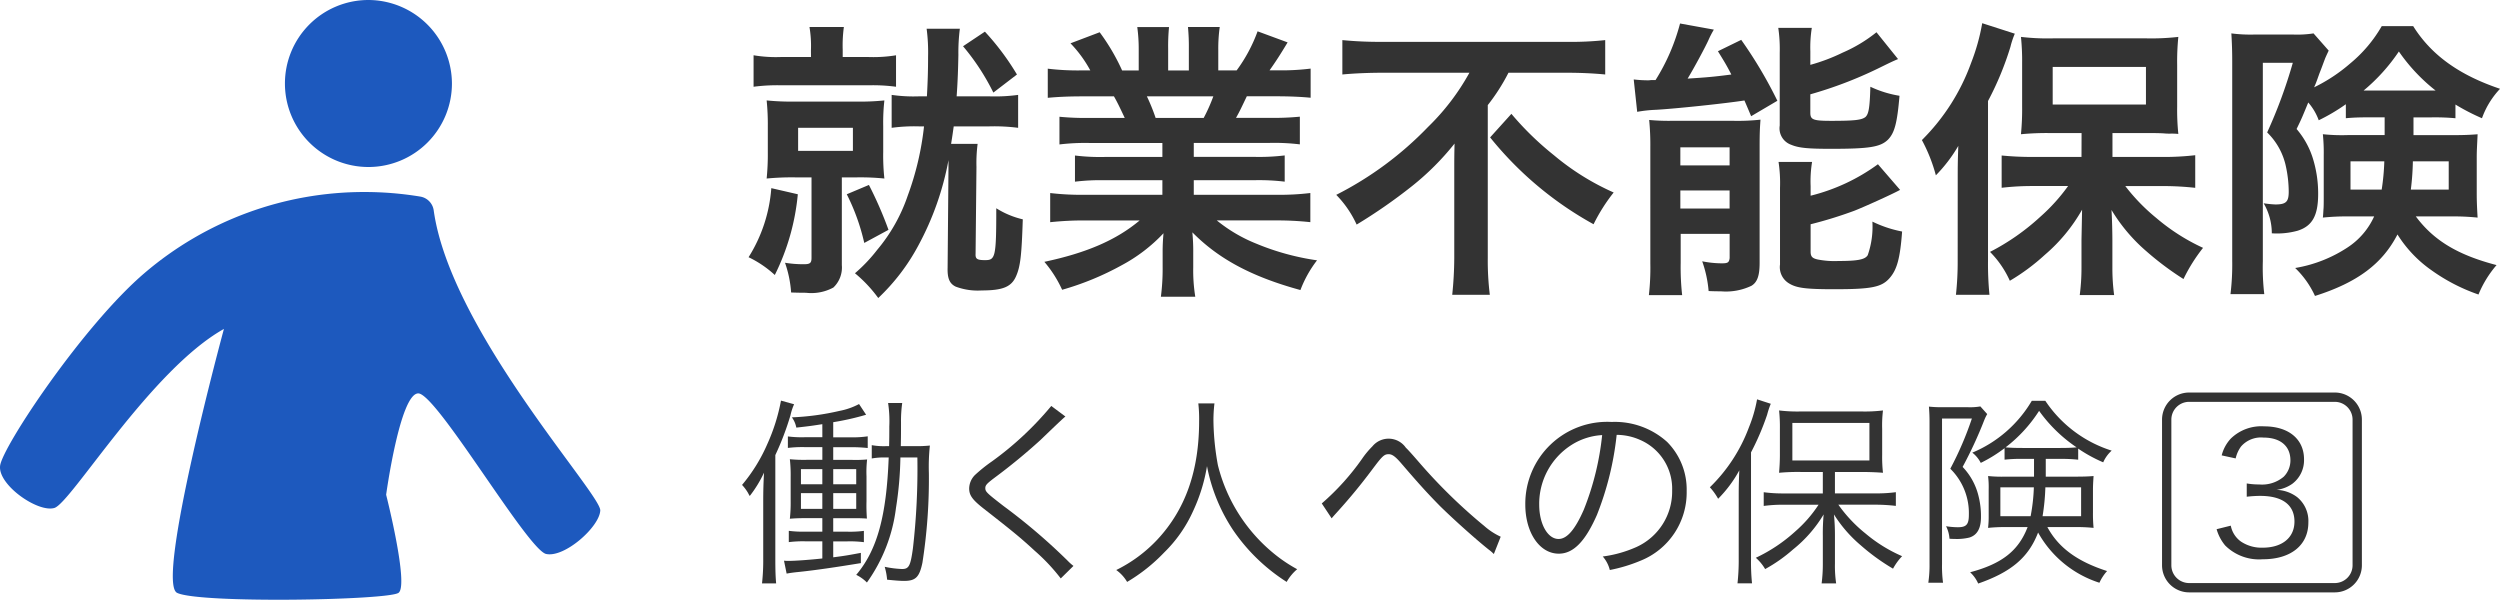 <svg xmlns="http://www.w3.org/2000/svg" width="268.344" height="64.377" viewBox="0 0 268.344 64.377"><g transform="translate(12992 20129.903)"><path d="M102.449,313.39a24.5,24.5,0,0,1-2.47,8.665,11.4,11.4,0,0,0-2.816-1.908,16.123,16.123,0,0,0,2.44-7.414Zm1.408-15.452a12.2,12.2,0,0,0-.156-2.5h3.691a14.5,14.5,0,0,0-.125,2.439v.782h2.784a15.043,15.043,0,0,0,2.94-.187v3.378a18.8,18.8,0,0,0-2.94-.157H100.7a19.7,19.7,0,0,0-3,.157V298.47a14.469,14.469,0,0,0,2.972.187h3.19Zm-1.72,13.638a28.26,28.26,0,0,0-3.034.125,25.943,25.943,0,0,0,.125-2.878v-2.69a25.477,25.477,0,0,0-.125-2.815,26.914,26.914,0,0,0,3,.125H108.8a25.716,25.716,0,0,0,2.94-.125,21.643,21.643,0,0,0-.125,2.753v2.783a22.984,22.984,0,0,0,.125,2.847,25.825,25.825,0,0,0-2.909-.125h-1.658v9.416a2.958,2.958,0,0,1-.907,2.408,4.943,4.943,0,0,1-2.941.563c-.343,0-.719,0-1.595-.031a12.122,12.122,0,0,0-.656-3.191,11.8,11.8,0,0,0,2.033.157c.656,0,.813-.126.813-.689v-8.633Zm.344-2.847h5.881v-2.471h-5.881Zm7.6,3.66a41.164,41.164,0,0,1,2.1,4.818l-2.6,1.407a22.556,22.556,0,0,0-1.877-5.224Zm5.349-6.287a18.145,18.145,0,0,0-2.909.156v-3.534a16.546,16.546,0,0,0,2.909.156h.876c.094-1.72.125-2.846.125-4.285a19.268,19.268,0,0,0-.156-2.972h3.566a20.389,20.389,0,0,0-.157,2.815c-.031,1.471-.062,2.69-.188,4.442h3.535a18.438,18.438,0,0,0,3.066-.156v3.534a20.125,20.125,0,0,0-3.066-.156h-3.847c-.094.626-.094.719-.282,1.877h2.847a15.962,15.962,0,0,0-.125,2.471l-.094,9.321c-.032.563.156.689,1.032.689,1.095,0,1.189-.344,1.189-5.568a9.236,9.236,0,0,0,2.846,1.189c-.125,3.816-.25,5.036-.719,6.1-.5,1.157-1.439,1.533-3.691,1.533a6.742,6.742,0,0,1-2.784-.407c-.657-.312-.908-.875-.876-2.033l.094-10.823v-.72a31.1,31.1,0,0,1-3.222,9.134,21.958,21.958,0,0,1-4.317,5.662,14.443,14.443,0,0,0-2.5-2.659,16.729,16.729,0,0,0,2.377-2.5,18.035,18.035,0,0,0,3.284-5.818,31.22,31.22,0,0,0,1.752-7.445Zm7.1-10.166a27.446,27.446,0,0,1,3.44,4.6l-2.533,1.94a24.346,24.346,0,0,0-3.253-4.974Z" transform="translate(-13008.813 -20422.441)" fill="#333"/><path d="M133.754,307.885a23.245,23.245,0,0,0-3.222.157V305.07a28.393,28.393,0,0,0,3.222.125h3.785c-.469-1-.813-1.72-1.157-2.314H133c-1.532,0-2.721.062-3.722.156v-3.128a26.553,26.553,0,0,0,3.566.187h1a13.247,13.247,0,0,0-2.127-2.909L134.849,296a22.174,22.174,0,0,1,2.409,4.1h1.782v-2.22a17.371,17.371,0,0,0-.156-2.44h3.41a20.936,20.936,0,0,0-.094,2.314V300.1h2.221V297.75a22.126,22.126,0,0,0-.094-2.314h3.41a16.388,16.388,0,0,0-.157,2.44v2.22h1.971A16.674,16.674,0,0,0,151.8,295.9l3.222,1.188c-.751,1.251-1.251,2.034-1.939,3h.875a25.4,25.4,0,0,0,3.535-.187v3.128c-.97-.094-2.189-.156-3.722-.156h-3.128c-.6,1.251-.72,1.532-1.158,2.314h3.629a28.732,28.732,0,0,0,3.222-.125v2.972a22.974,22.974,0,0,0-3.222-.157h-8.164v1.5h6.537a22.72,22.72,0,0,0,3.222-.156v2.816a22.965,22.965,0,0,0-3.222-.157h-6.537v1.564h8.727a27.637,27.637,0,0,0,3.785-.188v3.128a33.833,33.833,0,0,0-3.754-.187h-6.287a16.212,16.212,0,0,0,4.254,2.5,26.814,26.814,0,0,0,6.506,1.783,12.394,12.394,0,0,0-1.783,3.191c-5.255-1.439-8.789-3.347-11.6-6.194a21.389,21.389,0,0,1,.094,2.221v1.533a17.824,17.824,0,0,0,.219,3.159h-3.691a23.353,23.353,0,0,0,.188-3.19v-1.5a21.026,21.026,0,0,1,.094-2.127,17.394,17.394,0,0,1-4.5,3.441,30.286,30.286,0,0,1-6.381,2.628,12.811,12.811,0,0,0-1.908-3c4.567-.97,7.726-2.347,10.229-4.442h-5.819a34.434,34.434,0,0,0-3.785.187v-3.128a29.056,29.056,0,0,0,3.754.188h8.289v-1.564h-6.193a22.486,22.486,0,0,0-3.191.157V309.23a22.244,22.244,0,0,0,3.191.156h6.193v-1.5Zm12.262-2.69a18.179,18.179,0,0,0,1.032-2.314h-7.132a19.96,19.96,0,0,1,.939,2.314Z" transform="translate(-13008.813 -20422.441)" fill="#333"/><path d="M165.184,300.346c-1.345,0-3.034.063-4.286.188v-3.691a41.518,41.518,0,0,0,4.161.188h19.894a34.669,34.669,0,0,0,4.16-.188v3.691c-1.25-.125-2.72-.188-4.065-.188h-6.319a20.911,20.911,0,0,1-2.222,3.473v16.422a30.063,30.063,0,0,0,.22,3.941h-4.036a39.407,39.407,0,0,0,.219-3.941v-9.384c0-1.126,0-1.533.031-2.909a28.415,28.415,0,0,1-4.567,4.567,56.7,56.7,0,0,1-5.942,4.129,11.207,11.207,0,0,0-2.19-3.191,36.679,36.679,0,0,0,9.853-7.288,24.775,24.775,0,0,0,4.442-5.819Zm13.858,4.411a32.16,32.16,0,0,0,4.566,4.442,26.925,26.925,0,0,0,6.412,4,18.99,18.99,0,0,0-2.157,3.409,37.489,37.489,0,0,1-11.105-9.321Z" transform="translate(-13008.813 -20422.441)" fill="#333"/><path d="M192.173,301.066a13.649,13.649,0,0,0,1.5.094,2.158,2.158,0,0,0,.376-.031h.469a21.77,21.77,0,0,0,2.627-6.069l3.629.657a10.024,10.024,0,0,0-.594,1.158c-.375.813-1.5,2.908-2.221,4.1,2-.125,2.752-.188,4.692-.438-.563-1.094-.751-1.376-1.439-2.5l2.5-1.22a46.861,46.861,0,0,1,3.879,6.537l-2.815,1.658c-.344-.813-.5-1.189-.72-1.689-2,.313-7.319.876-9.478,1a14.35,14.35,0,0,0-2.033.219Zm1.783,7.226a27.435,27.435,0,0,0-.125-2.878,22.064,22.064,0,0,0,2.252.094h6.882a22.514,22.514,0,0,0,2.815-.126c-.063.876-.094,1.377-.094,2.941v12.45c0,1.345-.25,2.064-.876,2.44a6.352,6.352,0,0,1-3.284.594c-.282,0-.751,0-1.314-.031a12.732,12.732,0,0,0-.688-3.191,11.045,11.045,0,0,0,2.1.219c.658,0,.783-.094.845-.563v-2.6h-5.255v3.1a27.144,27.144,0,0,0,.157,3.473H193.8a26.3,26.3,0,0,0,.156-3.41Zm3.222,2h5.287v-1.939h-5.287Zm0,4.629h5.287v-1.939h-5.287ZM211.129,299.5a19.868,19.868,0,0,0,3.472-1.314A15.708,15.708,0,0,0,218.229,296l2.315,2.878c-.656.281-.656.281-2.189,1.032a43.8,43.8,0,0,1-7.226,2.752v1.971c0,.75.281.876,2.252.876,2.534,0,3.253-.094,3.66-.407.344-.313.469-.938.532-3.253a11.682,11.682,0,0,0,3.128.97c-.25,2.94-.532,4-1.251,4.723-.814.782-2,.97-6.1.97-2.5,0-3.472-.094-4.286-.438a1.873,1.873,0,0,1-1.219-2.065v-7.789a15.686,15.686,0,0,0-.157-2.69h3.6a13.35,13.35,0,0,0-.156,2.534Zm.031,14.045a20.681,20.681,0,0,0,7.226-3.378l2.378,2.753c-.908.5-3.973,1.876-4.943,2.251a45.15,45.15,0,0,1-4.661,1.439v2.941c0,.532.188.719.782.844a9.352,9.352,0,0,0,2.221.157c2.064,0,2.847-.157,3.128-.626a9.242,9.242,0,0,0,.5-3.6,12.756,12.756,0,0,0,3.19,1.063c-.218,2.941-.563,4.13-1.376,5.037-.844.938-1.94,1.157-5.881,1.157-3.065,0-4.066-.125-4.879-.625a2.029,2.029,0,0,1-.97-2.034V312.7a15.238,15.238,0,0,0-.157-2.783h3.6a12.79,12.79,0,0,0-.157,2.6Z" transform="translate(-13008.813 -20422.441)" fill="#333"/><path d="M226.95,311.638c0-1.032,0-1.751.063-3.441a16.011,16.011,0,0,1-2.409,3.16,17.31,17.31,0,0,0-1.5-3.785,22.356,22.356,0,0,0,5.286-8.29,21.925,21.925,0,0,0,1.189-4.254l3.5,1.126a8.744,8.744,0,0,0-.469,1.408,32.806,32.806,0,0,1-2.409,5.818v17.173a33.846,33.846,0,0,0,.157,3.629h-3.6a32.625,32.625,0,0,0,.188-3.66Zm13.294-4.817h-3.315a29.184,29.184,0,0,0-3.191.125,27.881,27.881,0,0,0,.125-3.034v-4.567a25.338,25.338,0,0,0-.125-2.846,24.5,24.5,0,0,0,3.472.156h9.978a25.668,25.668,0,0,0,3.442-.156,26.8,26.8,0,0,0-.125,3.034v4.442a25.37,25.37,0,0,0,.125,2.94,6.929,6.929,0,0,0-.907-.031,6.536,6.536,0,0,1-.689-.032c-.594-.031-1.1-.031-1.5-.031H243.56v2.565h5.474a29.527,29.527,0,0,0,3.41-.188v3.5a32.169,32.169,0,0,0-3.316-.188h-4.191a20.643,20.643,0,0,0,3.346,3.441,21.624,21.624,0,0,0,5,3.191,17.92,17.92,0,0,0-2.1,3.347,31.922,31.922,0,0,1-3.972-2.972,18.232,18.232,0,0,1-3.754-4.442c.063,1.032.094,2.5.094,3.347v2.909a21.9,21.9,0,0,0,.188,2.878h-3.691a22.373,22.373,0,0,0,.187-2.909v-2.941c0-.25.031-1.376.063-3.315a18.041,18.041,0,0,1-4,4.849,22.25,22.25,0,0,1-3.754,2.783,10.5,10.5,0,0,0-2.127-3.1,24.436,24.436,0,0,0,5.38-3.754,19.824,19.824,0,0,0,3-3.316h-3.722a28.37,28.37,0,0,0-3.41.188V309.23c1,.093,2,.156,3.41.156h5.161Zm-3.1-3.065h10.01v-4.035h-10.01Z" transform="translate(-13008.813 -20422.441)" fill="#333"/><path d="M271.143,305.132c-1.251,0-1.783.031-2.533.094v-1.5a20.359,20.359,0,0,1-2.91,1.721,6.051,6.051,0,0,0-1.125-1.908c-.658,1.6-.689,1.689-1.252,2.846a8.927,8.927,0,0,1,1.689,2.972,12.652,12.652,0,0,1,.626,4c0,2.315-.626,3.441-2.189,3.942a8.271,8.271,0,0,1-2.785.282,6.39,6.39,0,0,0-.876-3.223,11.5,11.5,0,0,0,1.251.126c1.158,0,1.44-.282,1.44-1.377a13,13,0,0,0-.314-2.753,7.138,7.138,0,0,0-2-3.6,52.533,52.533,0,0,0,2.753-7.476H259.7v21.3a24.152,24.152,0,0,0,.156,3.535h-3.629a26.114,26.114,0,0,0,.187-3.6V299.063c0-1.032-.031-1.939-.093-2.94a16.159,16.159,0,0,0,2.378.125h4.316a11.486,11.486,0,0,0,2.127-.125l1.627,1.846c-.25.532-.376.813-.407.907-.157.406-.344.938-.594,1.564-.345.97-.345.97-.563,1.47a17.731,17.731,0,0,0,3.878-2.565,14.661,14.661,0,0,0,3.379-4h3.378c1.94,3.1,4.943,5.255,9.322,6.725a8.953,8.953,0,0,0-1.94,3.16,22.935,22.935,0,0,1-2.847-1.471v1.471a24.425,24.425,0,0,0-2.533-.094h-1.971v1.908h4.161c1.251,0,1.908-.031,2.721-.094-.062,1.376-.093,1.752-.093,2.5v3.972c0,.626.031,1.471.093,2.472a25.8,25.8,0,0,0-2.94-.126h-3.692c1.909,2.565,4.474,4.13,8.666,5.224a11.571,11.571,0,0,0-1.94,3.159,19.659,19.659,0,0,1-5.036-2.6,13.289,13.289,0,0,1-3.66-3.847c-1.626,3.159-4.317,5.161-8.853,6.6a9.8,9.8,0,0,0-2.127-3,14.577,14.577,0,0,0,5.6-2.19,7.822,7.822,0,0,0,2.878-3.347h-2.659a25.1,25.1,0,0,0-2.847.126c.031-.282.031-.282.062-.845.032-.282.032-.845.032-1.252v-4.6a19.344,19.344,0,0,0-.094-2.252,19.5,19.5,0,0,0,2.69.094h3.942v-1.908Zm-2.033,4.723v3.035h3.347a24.345,24.345,0,0,0,.282-3.035Zm9.133-7.6a19.191,19.191,0,0,1-3.941-4.191,19.762,19.762,0,0,1-3.784,4.191h7.725Zm-2.439,7.6a27.536,27.536,0,0,1-.219,3.035h4.067v-3.035Z" transform="translate(-13008.813 -20422.441)" fill="#333"/><path d="M98.736,346.468c0-1.234.022-2.079.087-3.2a12.9,12.9,0,0,1-1.537,2.512c-.065-.13-.13-.216-.152-.281a4.7,4.7,0,0,0-.671-.91,17.817,17.817,0,0,0,2.706-4.373,20.306,20.306,0,0,0,1.473-4.677l1.407.39a6.075,6.075,0,0,0-.39,1.19,30.264,30.264,0,0,1-1.624,4.266v11.086c0,1.3.022,1.927.087,2.685H98.606a22.44,22.44,0,0,0,.13-2.707Zm6.344-8.4c-.974.152-1.385.216-2.793.368a2.662,2.662,0,0,0-.476-1.1,27.288,27.288,0,0,0,5.11-.693,7.4,7.4,0,0,0,2.1-.736l.758,1.148a28.12,28.12,0,0,1-3.53.8v1.624h1.884a10.717,10.717,0,0,0,1.819-.108v1.256a15.5,15.5,0,0,0-1.819-.087h-1.884V341.9h1.971a13.675,13.675,0,0,0,1.667-.044,11.66,11.66,0,0,0-.065,1.819v2.642a18.425,18.425,0,0,0,.044,1.883c-.628-.043-1-.043-1.711-.043h-1.906v1.451h1.516a11.644,11.644,0,0,0,1.775-.087v1.213a11.872,11.872,0,0,0-1.753-.087h-1.538v1.711c1.365-.174,1.689-.239,2.967-.477v1.1c-2.642.433-4.828.757-6.691.952-.476.044-.931.109-1.277.174l-.282-1.386a4.887,4.887,0,0,0,.52.021c.671,0,2.209-.108,3.594-.259v-1.841h-1.8a12.18,12.18,0,0,0-1.8.087v-1.213a11.625,11.625,0,0,0,1.8.087h1.8v-1.451h-1.646c-.779,0-1.277.021-1.84.065a15.733,15.733,0,0,0,.087-1.884v-2.619a15.258,15.258,0,0,0-.087-1.884,15.328,15.328,0,0,0,1.8.065h1.688v-1.365h-1.9a12.95,12.95,0,0,0-1.8.087v-1.234a11.66,11.66,0,0,0,1.8.086h1.9Zm-2.295,6.452h2.295v-1.624h-2.295Zm0,2.642h2.295v-1.689h-2.295Zm5.933-4.265H106.25v1.624h2.468Zm0,2.576H106.25v1.689h2.468ZM115,340.427a14.07,14.07,0,0,0,1.624-.065,21.282,21.282,0,0,0-.108,2.945,58.273,58.273,0,0,1-.693,9.635c-.325,1.559-.737,1.949-1.97,1.949-.434,0-.975-.044-1.819-.13a6.89,6.89,0,0,0-.26-1.386,10.56,10.56,0,0,0,1.862.239c.736,0,.909-.325,1.169-2.231a74.568,74.568,0,0,0,.476-9.743H113.46a38.117,38.117,0,0,1-.477,5.434,17.39,17.39,0,0,1-3.117,7.99,4.233,4.233,0,0,0-1.148-.823c2.252-2.663,3.248-6.3,3.486-12.6h-.347a7.539,7.539,0,0,0-1.472.108v-1.429a7.14,7.14,0,0,0,1.472.108h.39c.022-.758.022-1.407.022-2.122a13.075,13.075,0,0,0-.13-2.511h1.516a13.862,13.862,0,0,0-.13,2.056c0,1.386,0,1.386-.022,2.577Z" transform="translate(-13008.813 -20422.441)" fill="#333"/><path d="M131.17,337.244c-.238.2-.412.346-2.663,2.512a63.522,63.522,0,0,1-4.98,4.092c-.8.606-.953.779-.953,1.083,0,.389.173.541,1.927,1.9a63.731,63.731,0,0,1,6.929,5.911,5.444,5.444,0,0,0,.606.541l-1.364,1.343a20.423,20.423,0,0,0-2.793-2.967c-1.451-1.342-2.317-2.057-5.478-4.525-1.213-.953-1.559-1.429-1.559-2.165a2.094,2.094,0,0,1,.628-1.451,16.715,16.715,0,0,1,1.84-1.472,34.4,34.4,0,0,0,6.344-5.933Z" transform="translate(-13008.813 -20422.441)" fill="#333"/><path d="M147.17,335.837a14.728,14.728,0,0,0-.108,1.927,28.085,28.085,0,0,0,.476,4.7,17.778,17.778,0,0,0,6,9.483,15.943,15.943,0,0,0,2.511,1.689A4.967,4.967,0,0,0,154.921,355a19.842,19.842,0,0,1-5.737-5.543,18.69,18.69,0,0,1-2.815-6.886,18.371,18.371,0,0,1-1.494,4.829,14.553,14.553,0,0,1-3.1,4.438A18.444,18.444,0,0,1,137.795,355a4.126,4.126,0,0,0-1.169-1.278,15.3,15.3,0,0,0,4.417-3.269c3.009-3.227,4.481-7.384,4.481-12.71a14.8,14.8,0,0,0-.086-1.906Z" transform="translate(-13008.813 -20422.441)" fill="#333"/><path d="M158.689,346.576a26.359,26.359,0,0,0,4.351-4.829,9.254,9.254,0,0,1,1.084-1.3,2.25,2.25,0,0,1,3.593.151c.217.2.586.606,1.581,1.754a57.752,57.752,0,0,0,6.863,6.669,7.146,7.146,0,0,0,1.734,1.126l-.737,1.862a3.993,3.993,0,0,0-.519-.455c-1.343-1.061-3.812-3.27-5.263-4.7-1.276-1.3-2.1-2.186-4.2-4.633-.584-.671-.931-.931-1.3-.931-.476,0-.67.173-1.709,1.559-1.278,1.71-2.4,3.075-3.789,4.612-.39.433-.433.476-.629.714Z" transform="translate(-13008.813 -20422.441)" fill="#333"/><path d="M188.222,347.811c-1.256,2.858-2.534,4.157-4.093,4.157-2.057,0-3.594-2.252-3.594-5.283a8.793,8.793,0,0,1,9.267-8.856,8.384,8.384,0,0,1,5.954,2.143,7.246,7.246,0,0,1,2.1,5.283,7.886,7.886,0,0,1-4.959,7.471,16.723,16.723,0,0,1-3.291.995,3.44,3.44,0,0,0-.757-1.45,12.954,12.954,0,0,0,3.615-1.018,6.535,6.535,0,0,0,3.833-6.062,5.707,5.707,0,0,0-3.443-5.435,6.233,6.233,0,0,0-2.512-.542,32.49,32.49,0,0,1-2.121,8.6m-2.664-7.557a7.487,7.487,0,0,0-3.529,6.452c0,2.079.909,3.681,2.078,3.681.91,0,1.776-1.018,2.707-3.139a29.765,29.765,0,0,0,1.971-8.012,6.839,6.839,0,0,0-3.227,1.018" transform="translate(-13008.813 -20422.441)" fill="#333"/><path d="M203.442,345.624c0-.845.021-1.646.065-2.6a13.4,13.4,0,0,1-2.274,3.052,6.36,6.36,0,0,0-.887-1.234,17.441,17.441,0,0,0,4.2-6.452,14.851,14.851,0,0,0,.866-2.988l1.472.476a8.922,8.922,0,0,0-.389,1.169,27.929,27.929,0,0,1-1.732,4.049v11.519a22.238,22.238,0,0,0,.108,2.534h-1.559a22.464,22.464,0,0,0,.13-2.6Zm9.029-2.426h-2.4a21.727,21.727,0,0,0-2.295.087c.043-.585.087-1.147.087-1.948v-2.815a16.731,16.731,0,0,0-.087-1.927,16.508,16.508,0,0,0,2.382.108h6.388a16.313,16.313,0,0,0,2.381-.108,13.362,13.362,0,0,0-.087,1.97v2.793a15.354,15.354,0,0,0,.087,1.927c-.476-.043-1.451-.087-2.274-.087H213.77v2.3h4.417a15.361,15.361,0,0,0,2.122-.13v1.472a18.64,18.64,0,0,0-2.1-.13h-4.071a15.141,15.141,0,0,0,2.923,3.1,15.829,15.829,0,0,0,3.919,2.426,6.3,6.3,0,0,0-.974,1.342,22.557,22.557,0,0,1-3.443-2.49,14.291,14.291,0,0,1-2.9-3.334,22.47,22.47,0,0,1,.108,2.316v2.966a12.869,12.869,0,0,0,.13,2.123h-1.559a16.31,16.31,0,0,0,.13-2.123v-2.944a22.412,22.412,0,0,1,.086-2.338,14.029,14.029,0,0,1-3.291,3.767,16.5,16.5,0,0,1-2.988,2.1,4.886,4.886,0,0,0-1-1.212,17.109,17.109,0,0,0,4.244-2.837,13.783,13.783,0,0,0,2.49-2.858H208.27a15.482,15.482,0,0,0-2.144.13v-1.472a15.259,15.259,0,0,0,2.144.13h4.2Zm-3.27-1.234h8.271v-4.027H209.2Z" transform="translate(-13008.813 -20422.441)" fill="#333"/><path d="M225.266,337.461v15.611a13.137,13.137,0,0,0,.108,2.014h-1.58a12.949,12.949,0,0,0,.13-2.014V337.829c0-.585-.022-1.1-.065-1.646a13.262,13.262,0,0,0,1.493.065h2.686a6.427,6.427,0,0,0,1.342-.086l.736.823a4.756,4.756,0,0,0-.325.671,44.707,44.707,0,0,1-2.316,5,6.808,6.808,0,0,1,1.689,3.053,8.809,8.809,0,0,1,.281,2.339c0,1.212-.411,1.927-1.234,2.187a5.658,5.658,0,0,1-1.581.151c-.087,0-.26,0-.563-.022a3.5,3.5,0,0,0-.368-1.342,8.438,8.438,0,0,0,1.256.109c.931,0,1.191-.3,1.191-1.343a6.668,6.668,0,0,0-1.992-4.937,35.393,35.393,0,0,0,2.317-5.391Zm8.661,4.33a16.431,16.431,0,0,0-1.949.087v-1.234a15.271,15.271,0,0,1-2.555,1.58,3.236,3.236,0,0,0-.909-1.1,13.385,13.385,0,0,0,6.387-5.565h1.451a13.412,13.412,0,0,0,7.124,5.349,3.649,3.649,0,0,0-.91,1.255,15.409,15.409,0,0,1-2.685-1.472v1.191a16.021,16.021,0,0,0-1.927-.087H236.4V343.7h3.162c.909,0,1.493-.022,1.97-.065-.044.671-.065,1.017-.065,1.559v2.36a15.61,15.61,0,0,0,.065,1.646,18.324,18.324,0,0,0-2.1-.087h-2.859c1.191,2.208,3.183,3.681,6.409,4.72a4.813,4.813,0,0,0-.822,1.256,11.555,11.555,0,0,1-6.583-5.392c-1.017,2.664-2.879,4.244-6.43,5.478a3.634,3.634,0,0,0-.866-1.212c3.421-.909,5.2-2.317,6.171-4.85H232.2a17.708,17.708,0,0,0-1.992.087,10.745,10.745,0,0,0,.065-1.343v-2.793a9.743,9.743,0,0,0-.065-1.429,14.761,14.761,0,0,0,1.9.065h3.032v-1.906Zm-2.4,3.053v3.1h3.248a19.5,19.5,0,0,0,.347-3.1Zm6.431-4.222c.758,0,1.256-.022,1.754-.065a15.789,15.789,0,0,1-4.027-3.919,15.288,15.288,0,0,1-3.6,3.919c.5.043,1.018.065,1.841.065Zm-1.6,4.222a23.364,23.364,0,0,1-.3,3.1h4.136v-3.1Z" transform="translate(-13008.813 -20422.441)" fill="#333"/><path d="M256.26,348.961a2.721,2.721,0,0,0,1.1,1.713,3.977,3.977,0,0,0,2.327.65c2.092,0,3.408-1.083,3.408-2.8,0-1.785-1.28-2.759-3.679-2.759a12.671,12.671,0,0,0-1.443.09v-1.425a7.711,7.711,0,0,0,1.335.108,3.6,3.6,0,0,0,2.633-.83,2.481,2.481,0,0,0,.721-1.749c0-1.551-1.082-2.453-2.9-2.453a2.833,2.833,0,0,0-2.4.956,3.43,3.43,0,0,0-.578,1.281l-1.5-.325a4.116,4.116,0,0,1,.975-1.8,4.686,4.686,0,0,1,3.589-1.316c2.615,0,4.274,1.37,4.274,3.535a3.166,3.166,0,0,1-1.262,2.633,3.7,3.7,0,0,1-1.7.649,3.875,3.875,0,0,1,2.219.776,3.3,3.3,0,0,1,1.208,2.723c0,2.435-1.875,3.95-4.888,3.95a5.155,5.155,0,0,1-4.04-1.479,4.706,4.706,0,0,1-.92-1.749Z" transform="translate(-13008.813 -20422.441)" fill="#333"/><path d="M2.406-.5H18.045a2.909,2.909,0,0,1,2.906,2.906V18.045a2.909,2.909,0,0,1-2.906,2.906H2.406A2.909,2.909,0,0,1-.5,18.045V2.406A2.909,2.909,0,0,1,2.406-.5ZM18.045,19.951a1.908,1.908,0,0,0,1.906-1.906V2.406A1.908,1.908,0,0,0,18.045.5H2.406A1.908,1.908,0,0,0,.5,2.406V18.045a1.908,1.908,0,0,0,1.906,1.906Z" transform="translate(-12759.432 -20087.27)" fill="#333"/><path d="M56.306,292.538a8.963,8.963,0,1,0,9.017,8.96,8.995,8.995,0,0,0-9.017-8.96" transform="translate(-13008.813 -20422.441)" fill="#1d59be"/><path d="M61.709,334.764c1.962,0,11.755,16.811,13.727,17.236s5.722-2.895,5.809-4.669-16.089-19.344-17.878-32.206a1.747,1.747,0,0,0-1.449-1.487,36.685,36.685,0,0,0-5.957-.49,36.266,36.266,0,0,0-23.649,8.711c-6.591,5.633-15.241,18.634-15.489,20.676s4.049,5.049,5.825,4.526,10.335-14.812,18.2-19.217c0,0-7.368,27.172-5.027,28.329s22.621.8,23.765,0-1.326-10.53-1.326-10.53,1.489-10.879,3.451-10.879" transform="translate(-13008.813 -20422.441)" fill="#1d59be"/></g></svg>